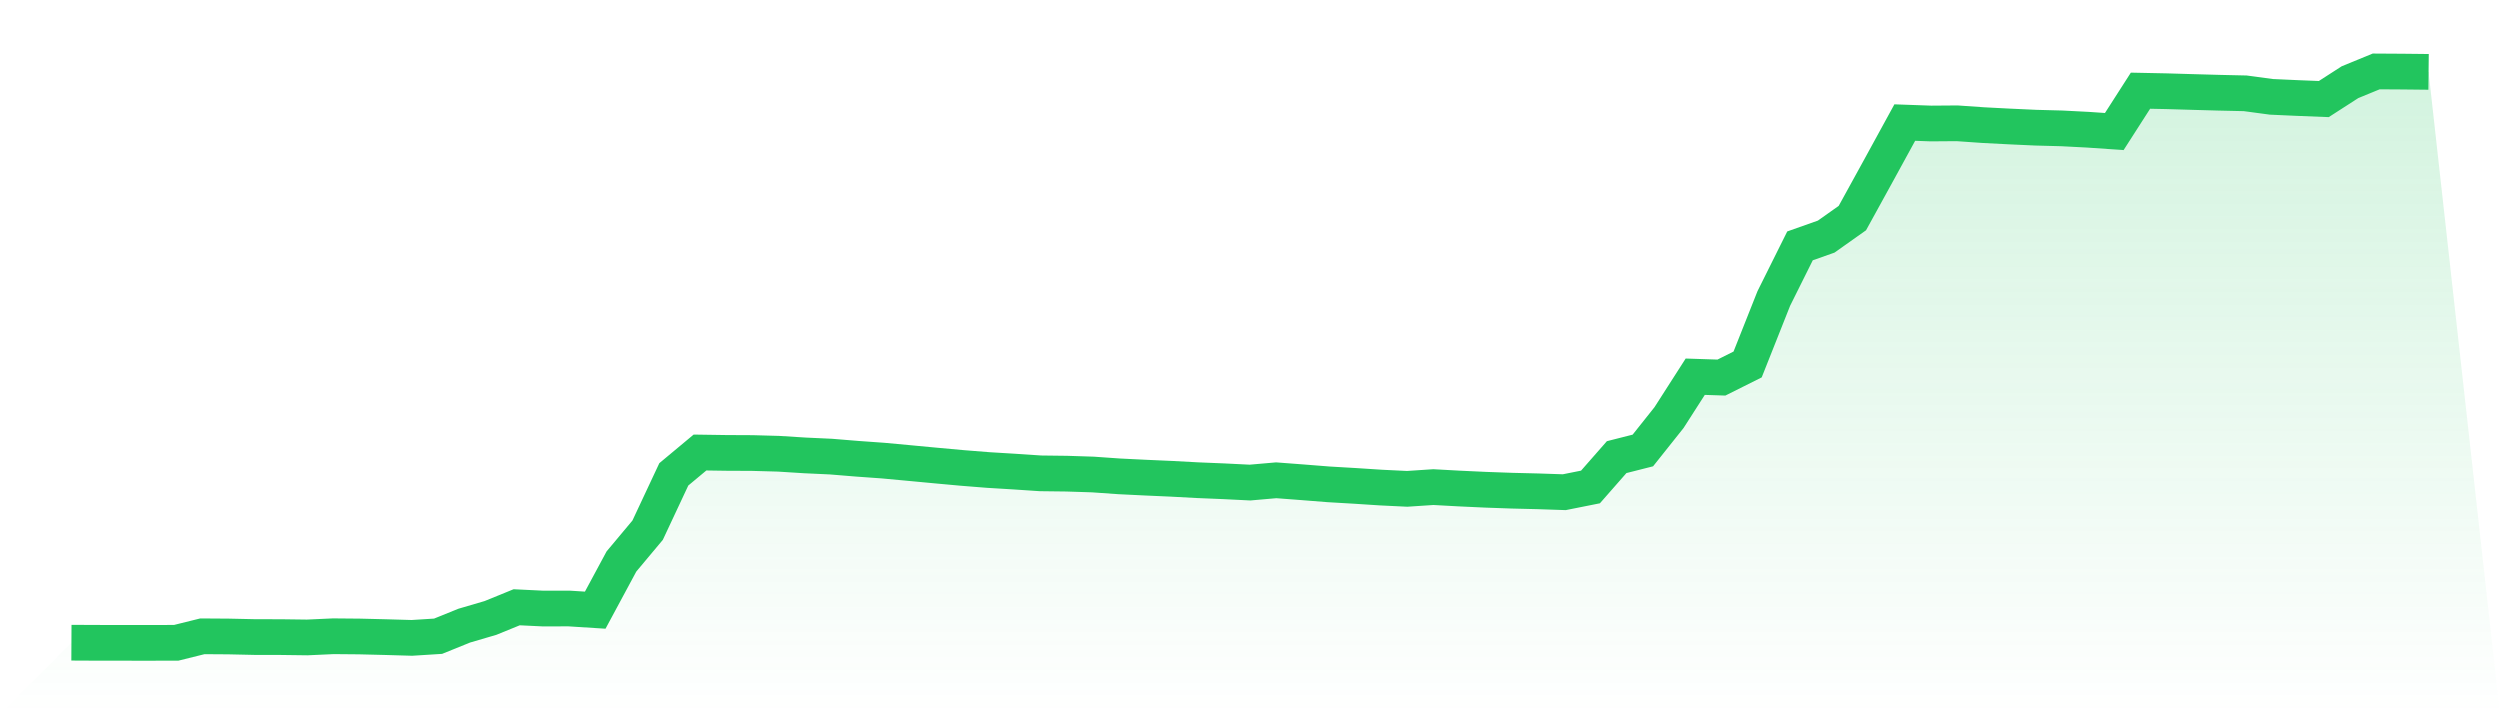 <svg viewBox="0 0 140 40" xmlns="http://www.w3.org/2000/svg">
<defs>
<linearGradient id="gradient" x1="0" x2="0" y1="0" y2="1">
<stop offset="0%" stop-color="#22c55e" stop-opacity="0.2"/>
<stop offset="100%" stop-color="#22c55e" stop-opacity="0"/>
</linearGradient>
</defs>
<path d="M4,35.991 L4,35.991 L5.467,35.998 L6.933,35.999 L8.4,36 L9.867,35.997 L11.333,35.633 L12.8,35.643 L14.267,35.675 L15.733,35.678 L17.2,35.697 L18.667,35.63 L20.133,35.643 L21.6,35.679 L23.067,35.721 L24.533,35.629 L26,35.035 L27.467,34.605 L28.933,34.007 L30.4,34.078 L31.867,34.076 L33.333,34.169 L34.8,31.444 L36.267,29.691 L37.733,26.564 L39.2,25.341 L40.667,25.363 L42.133,25.37 L43.6,25.41 L45.067,25.502 L46.533,25.57 L48,25.69 L49.467,25.795 L50.933,25.931 L52.4,26.069 L53.867,26.203 L55.333,26.32 L56.8,26.409 L58.267,26.507 L59.733,26.525 L61.2,26.572 L62.667,26.675 L64.133,26.747 L65.6,26.812 L67.067,26.891 L68.533,26.951 L70,27.024 L71.467,26.896 L72.933,27.007 L74.4,27.123 L75.867,27.209 L77.333,27.304 L78.8,27.375 L80.267,27.278 L81.733,27.358 L83.2,27.426 L84.667,27.478 L86.133,27.514 L87.6,27.563 L89.067,27.27 L90.533,25.599 L92,25.227 L93.467,23.383 L94.933,21.096 L96.4,21.144 L97.867,20.41 L99.333,16.714 L100.8,13.769 L102.267,13.25 L103.733,12.212 L105.2,9.545 L106.667,6.864 L108.133,6.916 L109.6,6.905 L111.067,7.007 L112.533,7.083 L114,7.15 L115.467,7.189 L116.933,7.265 L118.4,7.366 L119.867,5.079 L121.333,5.109 L122.8,5.152 L124.267,5.193 L125.733,5.226 L127.2,5.423 L128.667,5.489 L130.133,5.547 L131.6,4.602 L133.067,4 L134.533,4.009 L136,4.025 L140,40 L0,40 z" fill="url(#gradient)"/>
<path d="M4,35.991 L4,35.991 L5.467,35.998 L6.933,35.999 L8.4,36 L9.867,35.997 L11.333,35.633 L12.8,35.643 L14.267,35.675 L15.733,35.678 L17.2,35.697 L18.667,35.63 L20.133,35.643 L21.6,35.679 L23.067,35.721 L24.533,35.629 L26,35.035 L27.467,34.605 L28.933,34.007 L30.4,34.078 L31.867,34.076 L33.333,34.169 L34.8,31.444 L36.267,29.691 L37.733,26.564 L39.2,25.341 L40.667,25.363 L42.133,25.37 L43.6,25.41 L45.067,25.502 L46.533,25.57 L48,25.69 L49.467,25.795 L50.933,25.931 L52.4,26.069 L53.867,26.203 L55.333,26.32 L56.8,26.409 L58.267,26.507 L59.733,26.525 L61.2,26.572 L62.667,26.675 L64.133,26.747 L65.6,26.812 L67.067,26.891 L68.533,26.951 L70,27.024 L71.467,26.896 L72.933,27.007 L74.4,27.123 L75.867,27.209 L77.333,27.304 L78.8,27.375 L80.267,27.278 L81.733,27.358 L83.2,27.426 L84.667,27.478 L86.133,27.514 L87.6,27.563 L89.067,27.27 L90.533,25.599 L92,25.227 L93.467,23.383 L94.933,21.096 L96.4,21.144 L97.867,20.41 L99.333,16.714 L100.8,13.769 L102.267,13.25 L103.733,12.212 L105.2,9.545 L106.667,6.864 L108.133,6.916 L109.6,6.905 L111.067,7.007 L112.533,7.083 L114,7.15 L115.467,7.189 L116.933,7.265 L118.4,7.366 L119.867,5.079 L121.333,5.109 L122.8,5.152 L124.267,5.193 L125.733,5.226 L127.2,5.423 L128.667,5.489 L130.133,5.547 L131.6,4.602 L133.067,4 L134.533,4.009 L136,4.025" fill="none" stroke="#22c55e" stroke-width="2"/>
</svg>